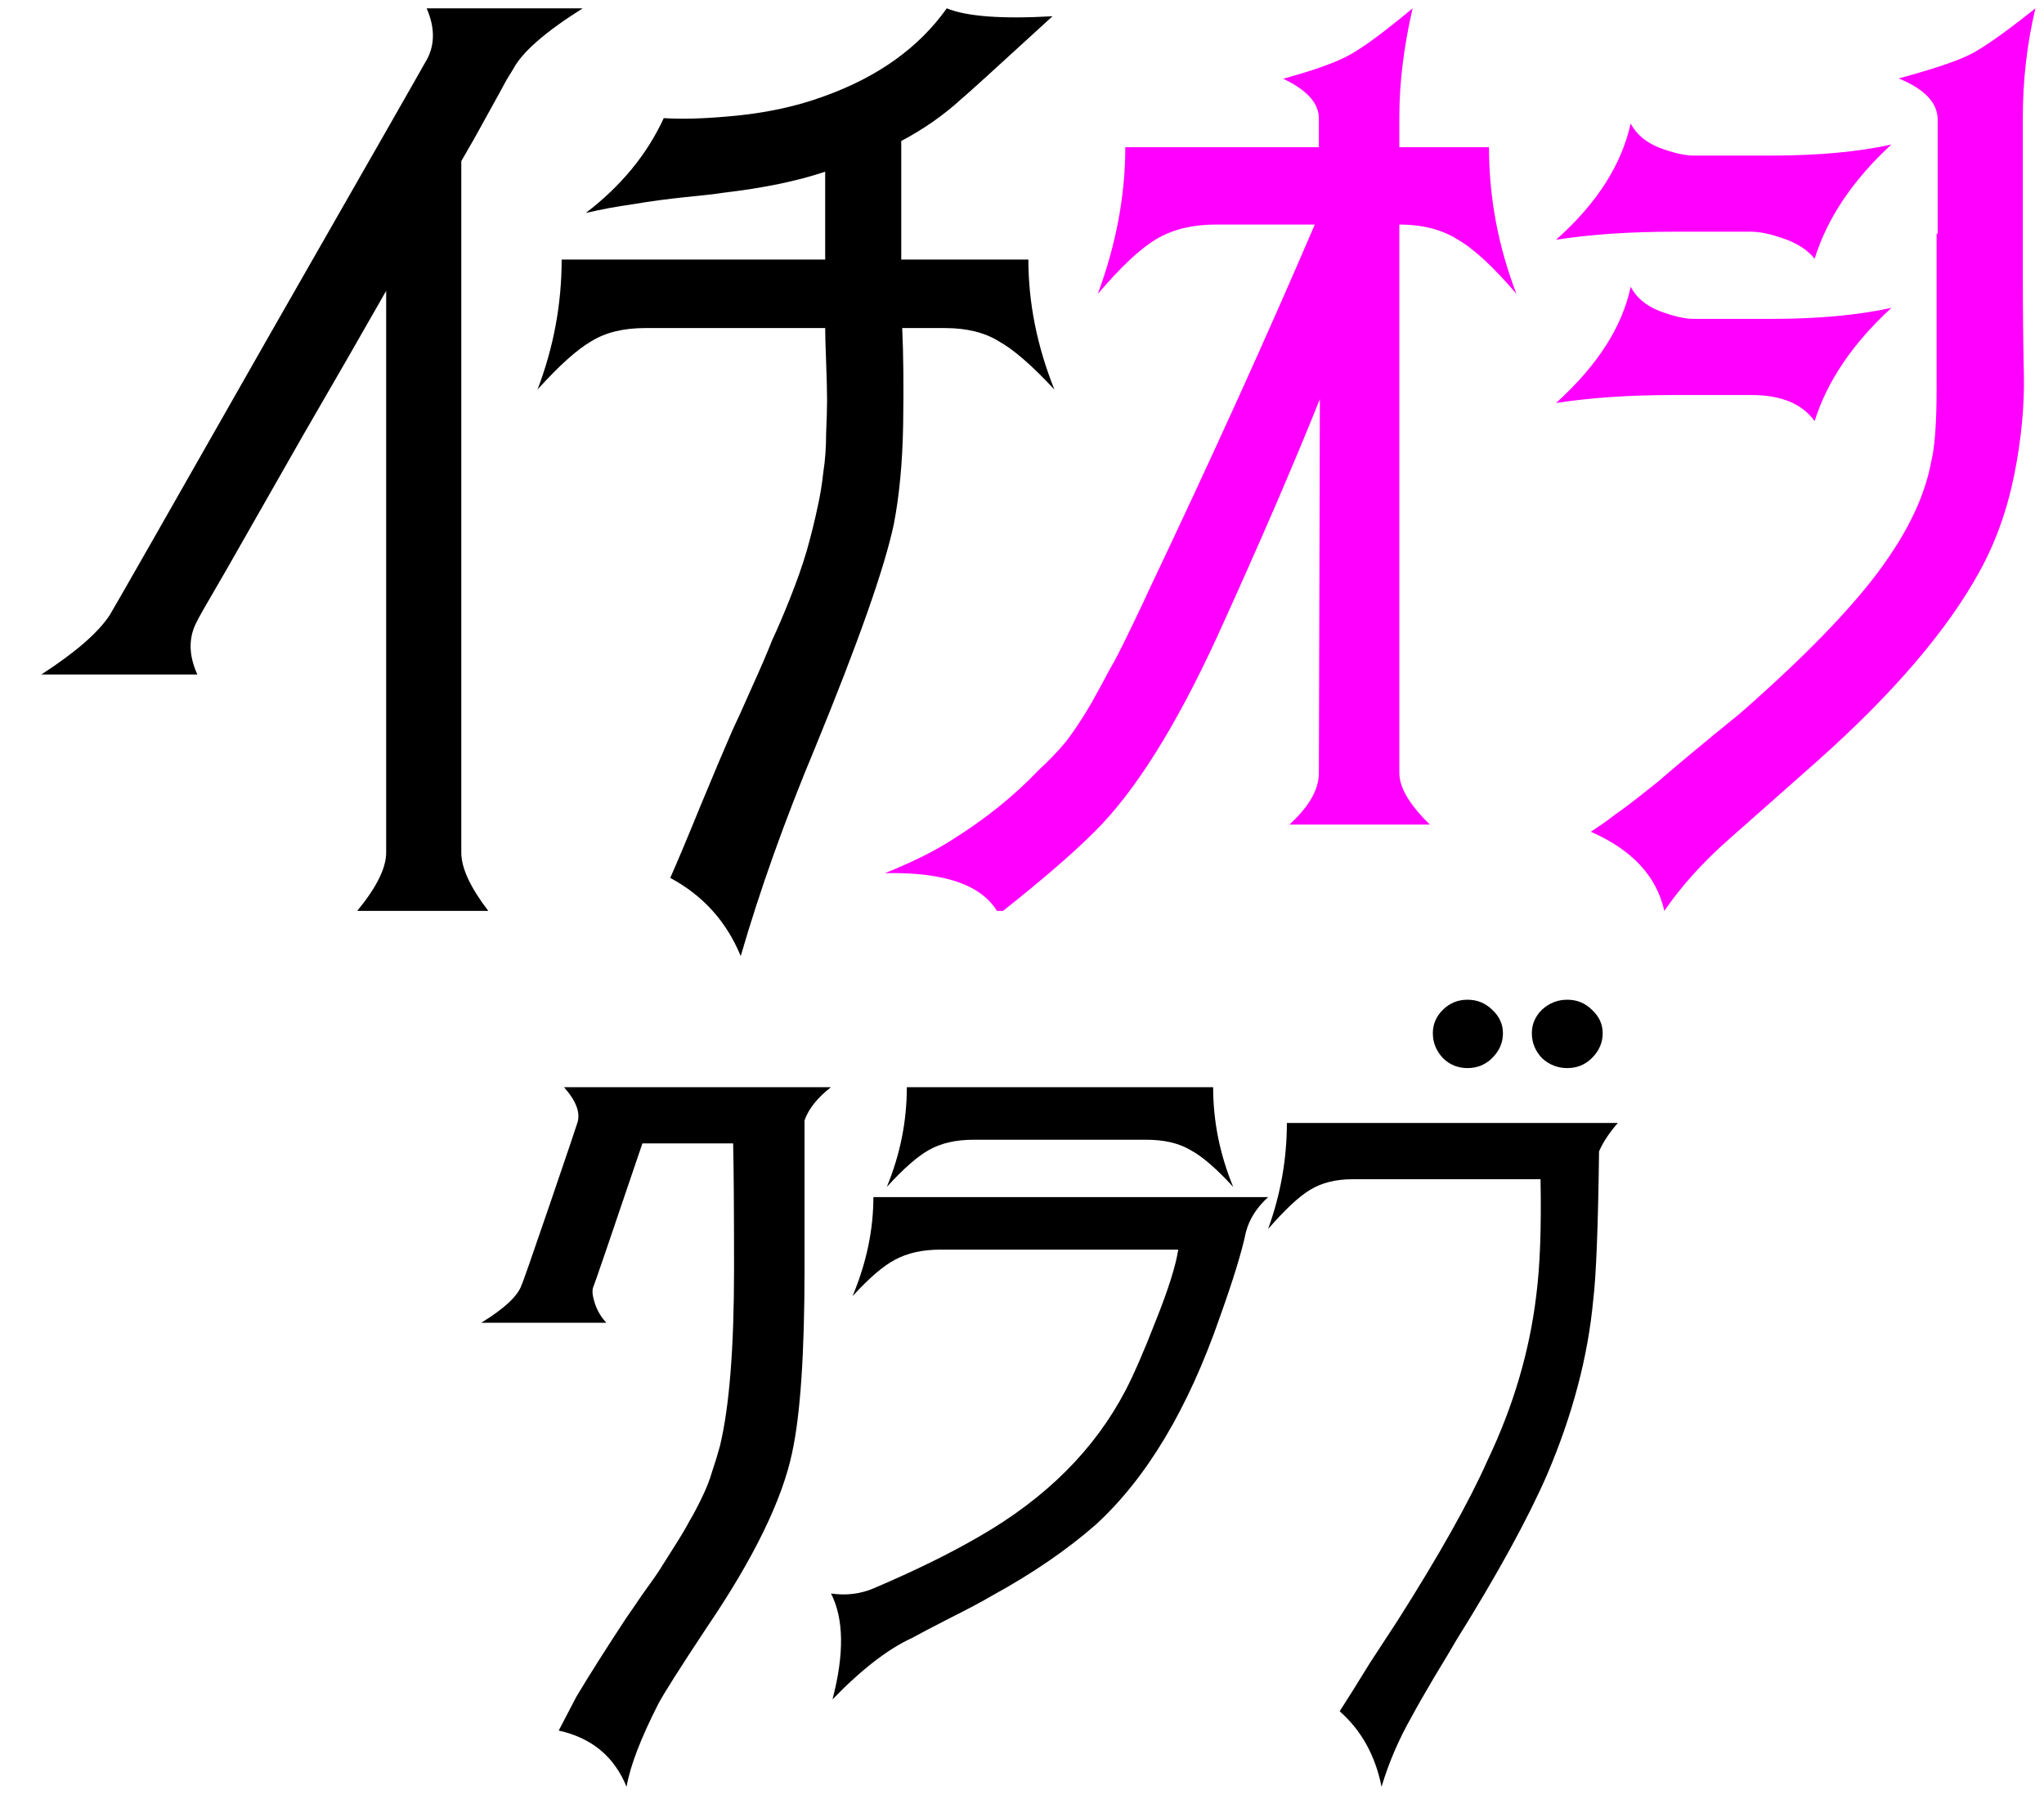 <svg width="41" height="36" viewBox="0 0 41 36" fill="none" xmlns="http://www.w3.org/2000/svg">
<path d="M12.941 6.579C12.507 6.579 12.147 6.667 11.862 6.843C11.576 7.008 11.216 7.331 10.782 7.812C11.105 6.966 11.266 6.097 11.266 5.205H16.552V3.443C15.994 3.631 15.311 3.772 14.505 3.866C14.356 3.89 14.101 3.919 13.742 3.954C13.394 3.99 13.047 4.036 12.699 4.095C12.364 4.142 12.048 4.201 11.75 4.271C12.457 3.731 12.979 3.097 13.314 2.369C13.661 2.392 14.095 2.381 14.617 2.334C15.324 2.275 15.963 2.14 16.534 1.929C17.613 1.541 18.432 0.954 18.991 0.167C19.388 0.331 20.095 0.384 21.112 0.326C19.971 1.371 19.363 1.923 19.288 1.981C18.928 2.31 18.525 2.592 18.078 2.827V5.205H20.628C20.628 6.074 20.802 6.943 21.15 7.812C20.703 7.331 20.331 7.008 20.033 6.843C19.747 6.667 19.388 6.579 18.953 6.579H18.097C18.122 7.107 18.128 7.753 18.116 8.517C18.103 9.268 18.041 9.932 17.93 10.507C17.744 11.388 17.216 12.885 16.348 14.999C15.739 16.455 15.243 17.847 14.858 19.174C14.573 18.481 14.101 17.958 13.444 17.606C13.58 17.301 13.785 16.814 14.058 16.144C14.331 15.486 14.542 14.987 14.691 14.647C14.765 14.494 14.896 14.206 15.082 13.784C15.268 13.373 15.404 13.056 15.491 12.832C15.591 12.621 15.709 12.345 15.845 12.005C15.981 11.664 16.093 11.347 16.18 11.053C16.267 10.748 16.341 10.448 16.403 10.155C16.453 9.932 16.49 9.703 16.515 9.468C16.552 9.233 16.571 8.975 16.571 8.693C16.583 8.411 16.59 8.188 16.59 8.023C16.59 7.847 16.583 7.595 16.571 7.266C16.558 6.925 16.552 6.696 16.552 6.579H12.941Z" fill="black"/>
<path d="M3.959 12.447C3.778 12.77 3.778 13.13 3.959 13.527H0.828C1.511 13.086 1.968 12.689 2.2 12.337C2.29 12.19 3.36 10.316 5.408 6.715C7.469 3.114 8.506 1.299 8.519 1.269C8.725 0.946 8.738 0.579 8.558 0.167H11.688C10.941 0.637 10.477 1.042 10.297 1.38L10.162 1.6C10.084 1.747 9.955 1.982 9.775 2.305C9.608 2.614 9.434 2.923 9.253 3.231V17.099C9.253 17.407 9.434 17.797 9.794 18.267H7.166C7.553 17.797 7.746 17.407 7.746 17.099V5.833C7.295 6.627 6.741 7.589 6.084 8.721C5.44 9.853 4.925 10.757 4.538 11.433C4.152 12.094 3.959 12.432 3.959 12.447Z" fill="black"/>
<path d="M40.828 0.167C40.659 0.877 40.575 1.607 40.575 2.357V5.45C40.575 6.174 40.582 6.857 40.596 7.499C40.61 8.129 40.547 8.799 40.406 9.508C40.265 10.218 40.033 10.868 39.71 11.457C39.063 12.636 37.981 13.901 36.463 15.254L34.691 16.821C34.171 17.276 33.735 17.758 33.384 18.267C33.229 17.571 32.737 17.042 31.908 16.68C32.076 16.573 32.238 16.459 32.393 16.339C32.547 16.232 32.709 16.111 32.878 15.977C33.046 15.843 33.173 15.743 33.257 15.676C33.595 15.381 34.15 14.919 34.923 14.29C36.343 13.044 37.334 11.999 37.897 11.156C38.346 10.499 38.627 9.863 38.74 9.247C38.81 8.966 38.846 8.477 38.846 7.781V4.687H38.867V2.397C38.867 2.062 38.606 1.788 38.086 1.573C38.775 1.386 39.253 1.225 39.52 1.091C39.787 0.957 40.223 0.649 40.828 0.167Z" fill="#FF00FF"/>
<path d="M33.574 4.647H35.134C35.303 4.647 35.521 4.694 35.788 4.788C36.055 4.881 36.259 5.015 36.399 5.189C36.653 4.373 37.166 3.609 37.939 2.899C37.264 3.047 36.463 3.12 35.535 3.12H33.974C33.792 3.12 33.56 3.067 33.279 2.96C33.011 2.852 32.822 2.692 32.709 2.477C32.526 3.308 32.027 4.085 31.212 4.808C31.901 4.701 32.688 4.647 33.574 4.647Z" fill="#FF00FF"/>
<path d="M33.574 7.922H35.134C35.725 7.922 36.146 8.096 36.399 8.444C36.653 7.64 37.166 6.884 37.939 6.174C37.264 6.321 36.463 6.395 35.535 6.395H33.974C33.792 6.395 33.56 6.341 33.279 6.234C33.011 6.127 32.822 5.966 32.709 5.752C32.54 6.556 32.041 7.332 31.212 8.082C31.901 7.975 32.688 7.922 33.574 7.922Z" fill="#FF00FF"/>
<path d="M19.997 18.267C19.67 17.737 18.921 17.485 17.749 17.511C18.28 17.299 18.723 17.08 19.077 16.855C19.759 16.431 20.344 15.96 20.835 15.443C21.039 15.257 21.223 15.065 21.387 14.866C21.55 14.654 21.72 14.395 21.898 14.09C22.075 13.772 22.197 13.546 22.265 13.414C22.347 13.281 22.49 13.003 22.694 12.579C22.899 12.154 23.015 11.909 23.042 11.843C24.309 9.177 25.419 6.731 26.373 4.503H24.391C23.914 4.503 23.512 4.603 23.185 4.801C22.872 4.987 22.483 5.352 22.02 5.895C22.388 4.901 22.572 3.92 22.572 2.952H26.455V2.375C26.455 2.07 26.216 1.805 25.739 1.579C26.366 1.407 26.809 1.248 27.068 1.102C27.34 0.956 27.762 0.644 28.335 0.167C28.158 0.936 28.069 1.659 28.069 2.335V2.952H29.867C29.867 3.959 30.051 4.941 30.419 5.895C29.956 5.352 29.561 4.987 29.234 4.801C28.921 4.603 28.532 4.503 28.069 4.503V15.502C28.069 15.794 28.273 16.139 28.682 16.537H25.862C26.257 16.179 26.455 15.834 26.455 15.502L26.475 8.004C25.944 9.33 25.256 10.921 24.411 12.777C23.58 14.581 22.763 15.88 21.959 16.676C21.536 17.1 20.923 17.631 20.12 18.267H19.997Z" fill="#FF00FF"/>
<path d="M29.843 29.277C30.355 28.201 30.679 27.105 30.814 25.991C30.891 25.401 30.92 24.62 30.901 23.649H27.132C26.794 23.649 26.509 23.72 26.277 23.863C26.055 23.996 25.775 24.258 25.436 24.648C25.688 23.953 25.813 23.244 25.813 22.52H32.452C32.278 22.72 32.152 22.91 32.075 23.091C32.056 24.596 32.017 25.587 31.959 26.063C31.853 27.205 31.544 28.377 31.031 29.577C30.645 30.462 30.036 31.572 29.205 32.905C29.118 33.057 28.973 33.3 28.77 33.633C28.567 33.976 28.418 34.238 28.321 34.419C28.06 34.876 27.857 35.348 27.712 35.833C27.587 35.205 27.306 34.7 26.872 34.319C27.026 34.081 27.229 33.757 27.48 33.348C27.741 32.948 27.925 32.667 28.031 32.505C28.872 31.181 29.476 30.105 29.843 29.277ZM28.741 20.72C28.741 20.539 28.809 20.382 28.944 20.249C29.079 20.116 29.244 20.049 29.437 20.049C29.63 20.049 29.794 20.116 29.93 20.249C30.075 20.382 30.147 20.539 30.147 20.72C30.147 20.911 30.075 21.077 29.93 21.22C29.794 21.354 29.63 21.42 29.437 21.42C29.244 21.42 29.079 21.354 28.944 21.22C28.809 21.077 28.741 20.911 28.741 20.72ZM30.727 20.72C30.727 20.539 30.795 20.382 30.93 20.249C31.075 20.116 31.244 20.049 31.437 20.049C31.631 20.049 31.795 20.116 31.93 20.249C32.075 20.382 32.148 20.539 32.148 20.72C32.148 20.911 32.075 21.077 31.93 21.22C31.795 21.354 31.631 21.42 31.437 21.42C31.244 21.42 31.075 21.354 30.93 21.22C30.795 21.077 30.727 20.911 30.727 20.72Z" fill="black"/>
<path d="M17.788 23.804C18.056 23.155 18.19 22.488 18.19 21.803H24.334C24.334 22.488 24.469 23.155 24.737 23.804C24.399 23.434 24.111 23.186 23.872 23.06C23.643 22.925 23.35 22.857 22.992 22.857H19.532C19.174 22.857 18.876 22.925 18.637 23.06C18.409 23.186 18.125 23.434 17.788 23.804ZM19.905 31.997C19.706 32.115 19.418 32.268 19.04 32.457C18.672 32.646 18.424 32.777 18.294 32.849C17.817 33.066 17.285 33.476 16.699 34.08C16.937 33.169 16.927 32.462 16.669 31.957C16.977 32.002 17.265 31.966 17.534 31.849C18.359 31.497 19.065 31.15 19.652 30.808C20.984 30.041 21.958 29.068 22.575 27.887C22.744 27.563 22.948 27.094 23.186 26.481C23.435 25.859 23.584 25.386 23.634 25.061H18.861C18.503 25.061 18.2 25.129 17.951 25.264C17.713 25.39 17.43 25.634 17.101 25.994C17.38 25.327 17.519 24.665 17.519 24.007H25.438C25.209 24.214 25.06 24.448 24.991 24.71C24.911 25.097 24.737 25.665 24.469 26.413C23.832 28.252 23.002 29.64 21.978 30.578C21.401 31.082 20.71 31.556 19.905 31.997Z" fill="black"/>
<path d="M11.897 25.82C11.873 25.887 11.885 25.993 11.932 26.138C11.979 26.282 12.056 26.412 12.162 26.528H9.652C10.124 26.239 10.395 25.983 10.465 25.762C10.477 25.752 10.665 25.213 11.031 24.144C11.396 23.074 11.579 22.535 11.579 22.525C11.649 22.323 11.561 22.082 11.313 21.803H16.668C16.397 22.015 16.22 22.236 16.138 22.467V25.444C16.138 27.14 16.055 28.368 15.89 29.129C15.69 30.082 15.118 31.253 14.176 32.64C13.646 33.44 13.322 33.95 13.204 34.172C12.851 34.865 12.639 35.419 12.568 35.833C12.321 35.227 11.867 34.851 11.207 34.706L11.561 34.027C11.82 33.594 12.156 33.064 12.568 32.438C12.603 32.39 12.709 32.236 12.886 31.975C13.075 31.715 13.192 31.547 13.239 31.47C13.287 31.393 13.381 31.243 13.522 31.022C13.664 30.8 13.764 30.631 13.823 30.516C13.893 30.4 13.976 30.246 14.07 30.053C14.164 29.861 14.235 29.683 14.282 29.519C14.341 29.346 14.394 29.172 14.441 28.999C14.63 28.218 14.724 27.034 14.724 25.444C14.724 24.288 14.718 23.45 14.706 22.93H12.886C12.25 24.808 11.92 25.772 11.897 25.82Z" fill="black"/>
</svg>
